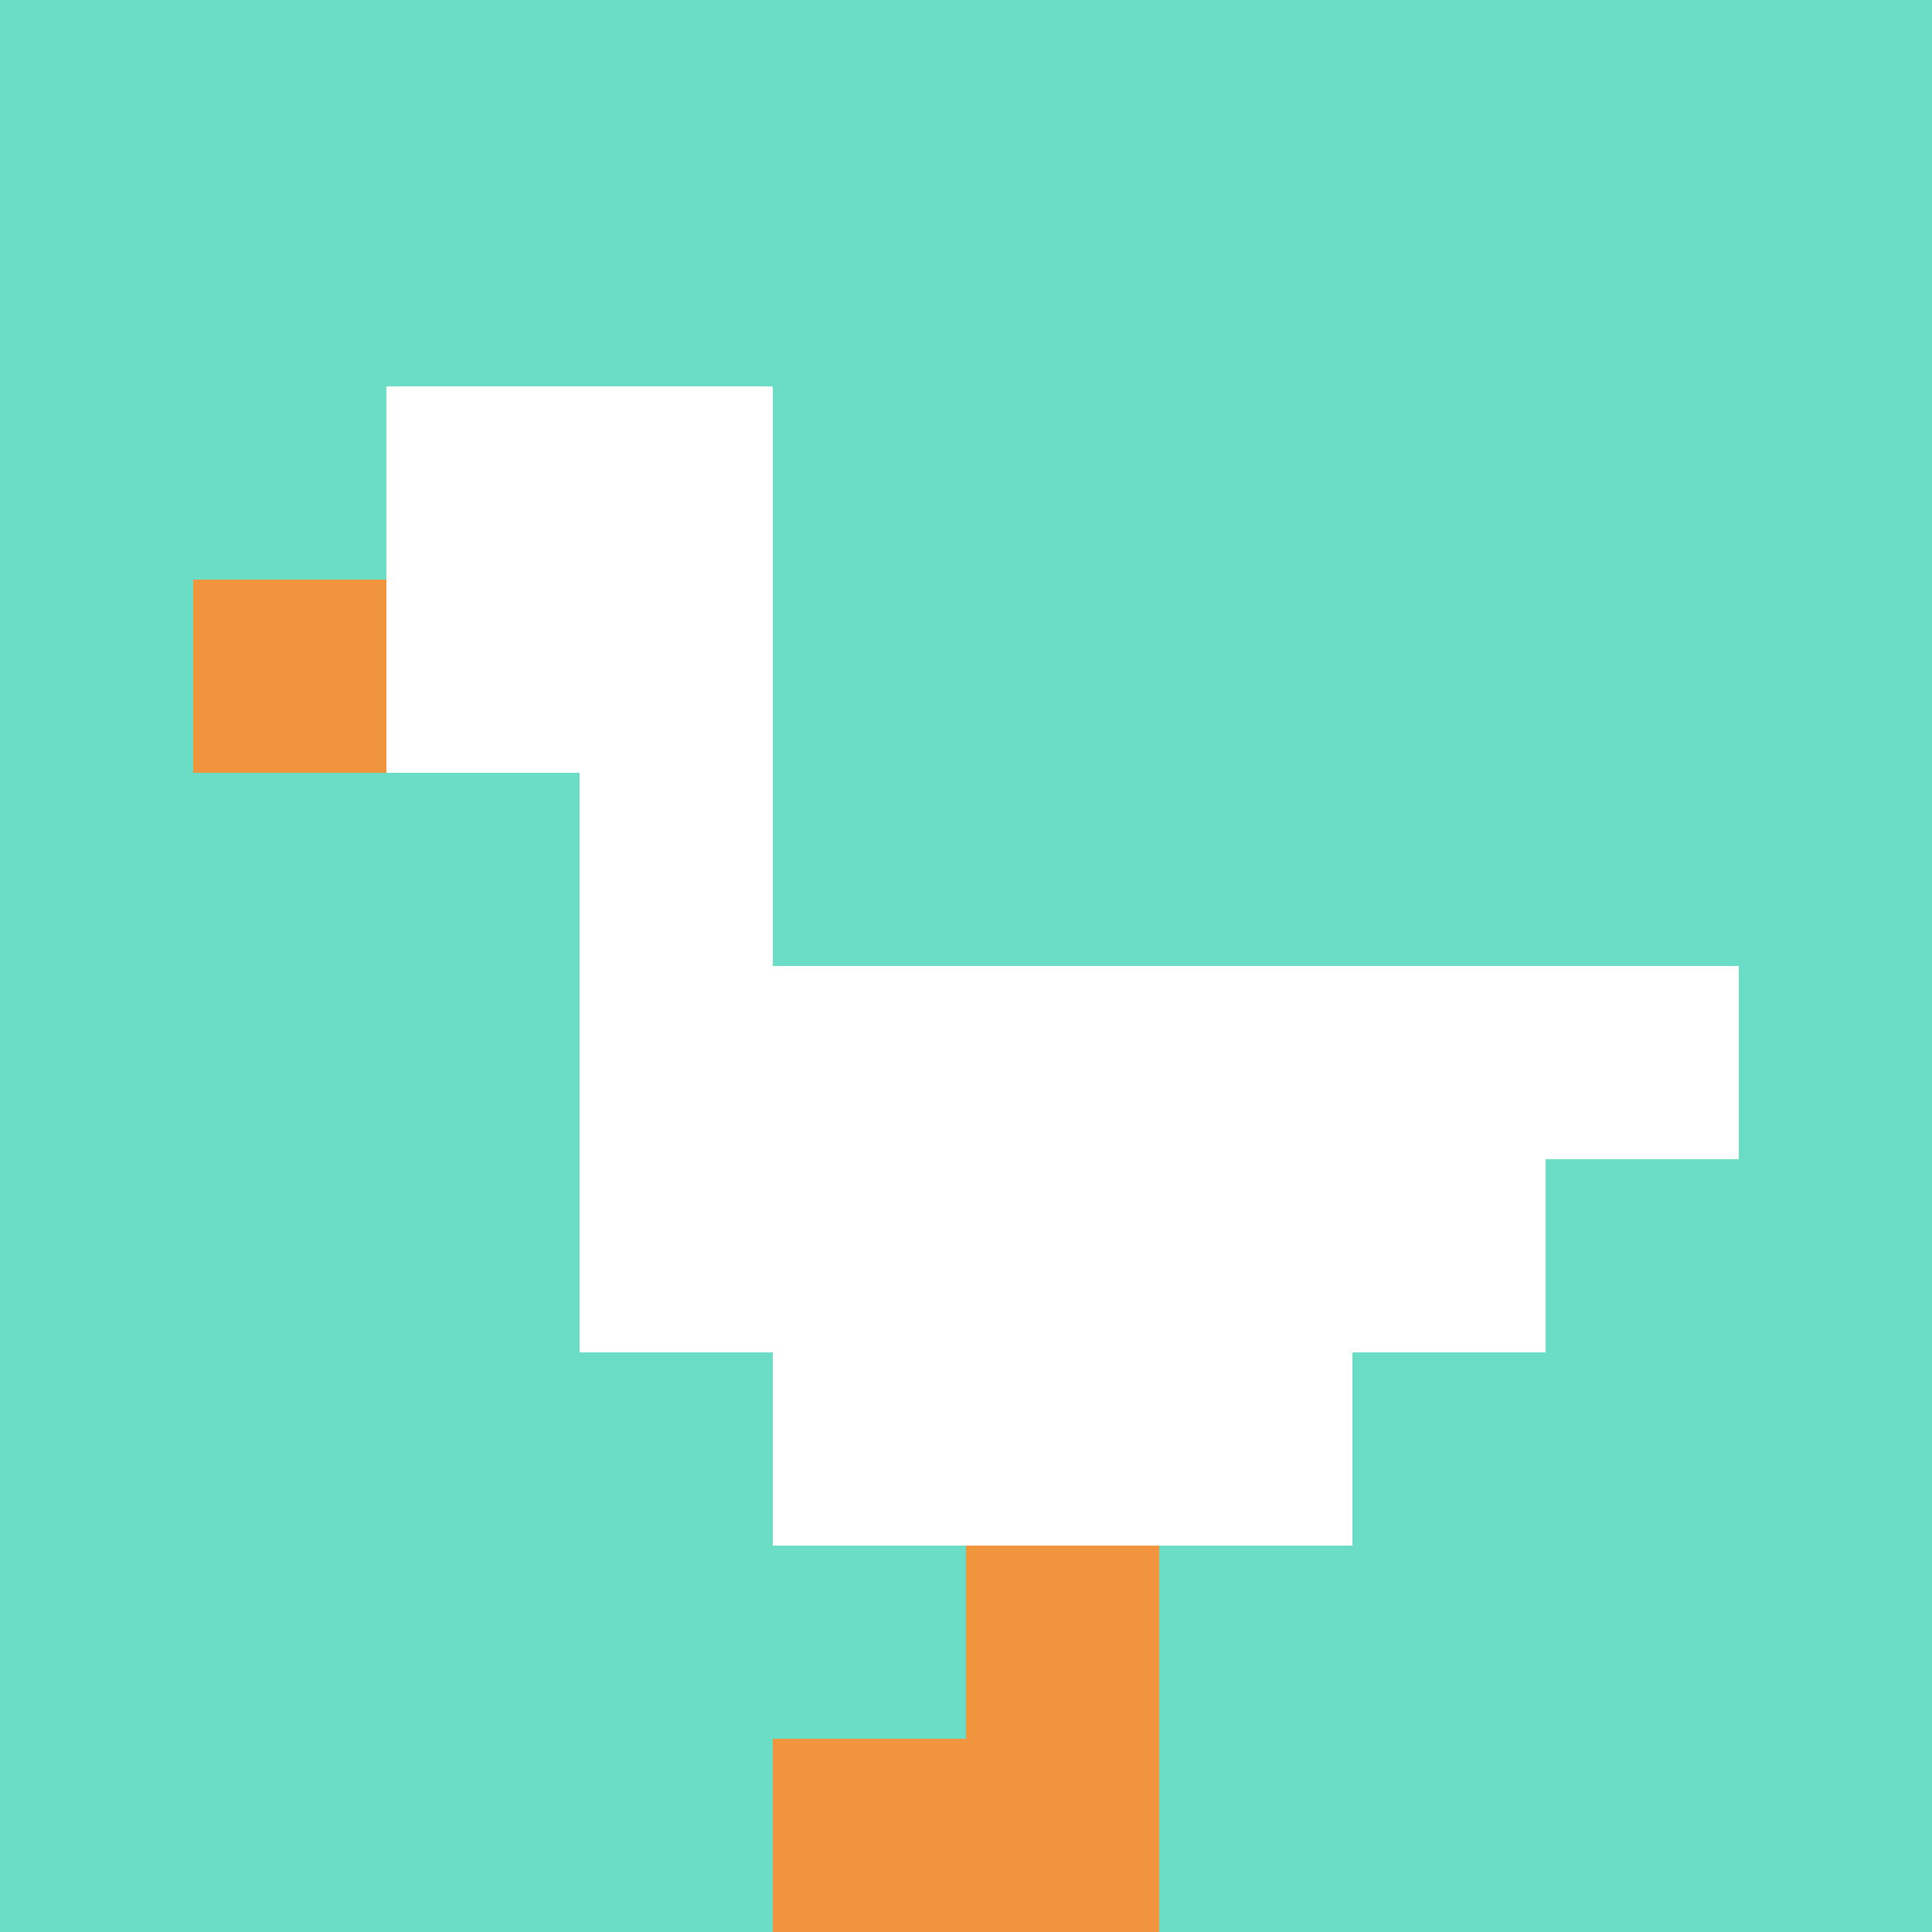 <svg xmlns="http://www.w3.org/2000/svg" version="1.1" width="918" height="918"><title>'goose-pfp-182093' by Dmitri Cherniak</title><desc>seed=182093
backgroundColor=#ffffff
padding=20
innerPadding=0
timeout=500
dimension=1
border=false
Save=function(){return n.handleSave()}
frame=217

Rendered at Tue Oct 03 2023 20:57:43 GMT-0400 (Eastern Daylight Time)
Generated in &lt;1ms
</desc><defs></defs><rect width="100%" height="100%" fill="#ffffff"></rect><g><g id="0-0"><rect x="0" y="0" height="918" width="918" fill="#6BDCC5"></rect><g><rect id="0-0-2-2-2-2" x="183.6" y="183.6" width="183.6" height="183.6" fill="#ffffff"></rect><rect id="0-0-3-2-1-4" x="275.4" y="183.6" width="91.8" height="367.2" fill="#ffffff"></rect><rect id="0-0-4-5-5-1" x="367.2" y="459" width="459" height="91.8" fill="#ffffff"></rect><rect id="0-0-3-5-5-2" x="275.4" y="459" width="459" height="183.6" fill="#ffffff"></rect><rect id="0-0-4-5-3-3" x="367.2" y="459" width="275.4" height="275.4" fill="#ffffff"></rect><rect id="0-0-1-3-1-1" x="91.8" y="275.4" width="91.8" height="91.8" fill="#F0943E"></rect><rect id="0-0-5-8-1-2" x="459" y="734.4" width="91.8" height="183.6" fill="#F0943E"></rect><rect id="0-0-4-9-2-1" x="367.2" y="826.2" width="183.6" height="91.8" fill="#F0943E"></rect></g><rect x="0" y="0" stroke="white" stroke-width="0" height="918" width="918" fill="none"></rect></g></g></svg>